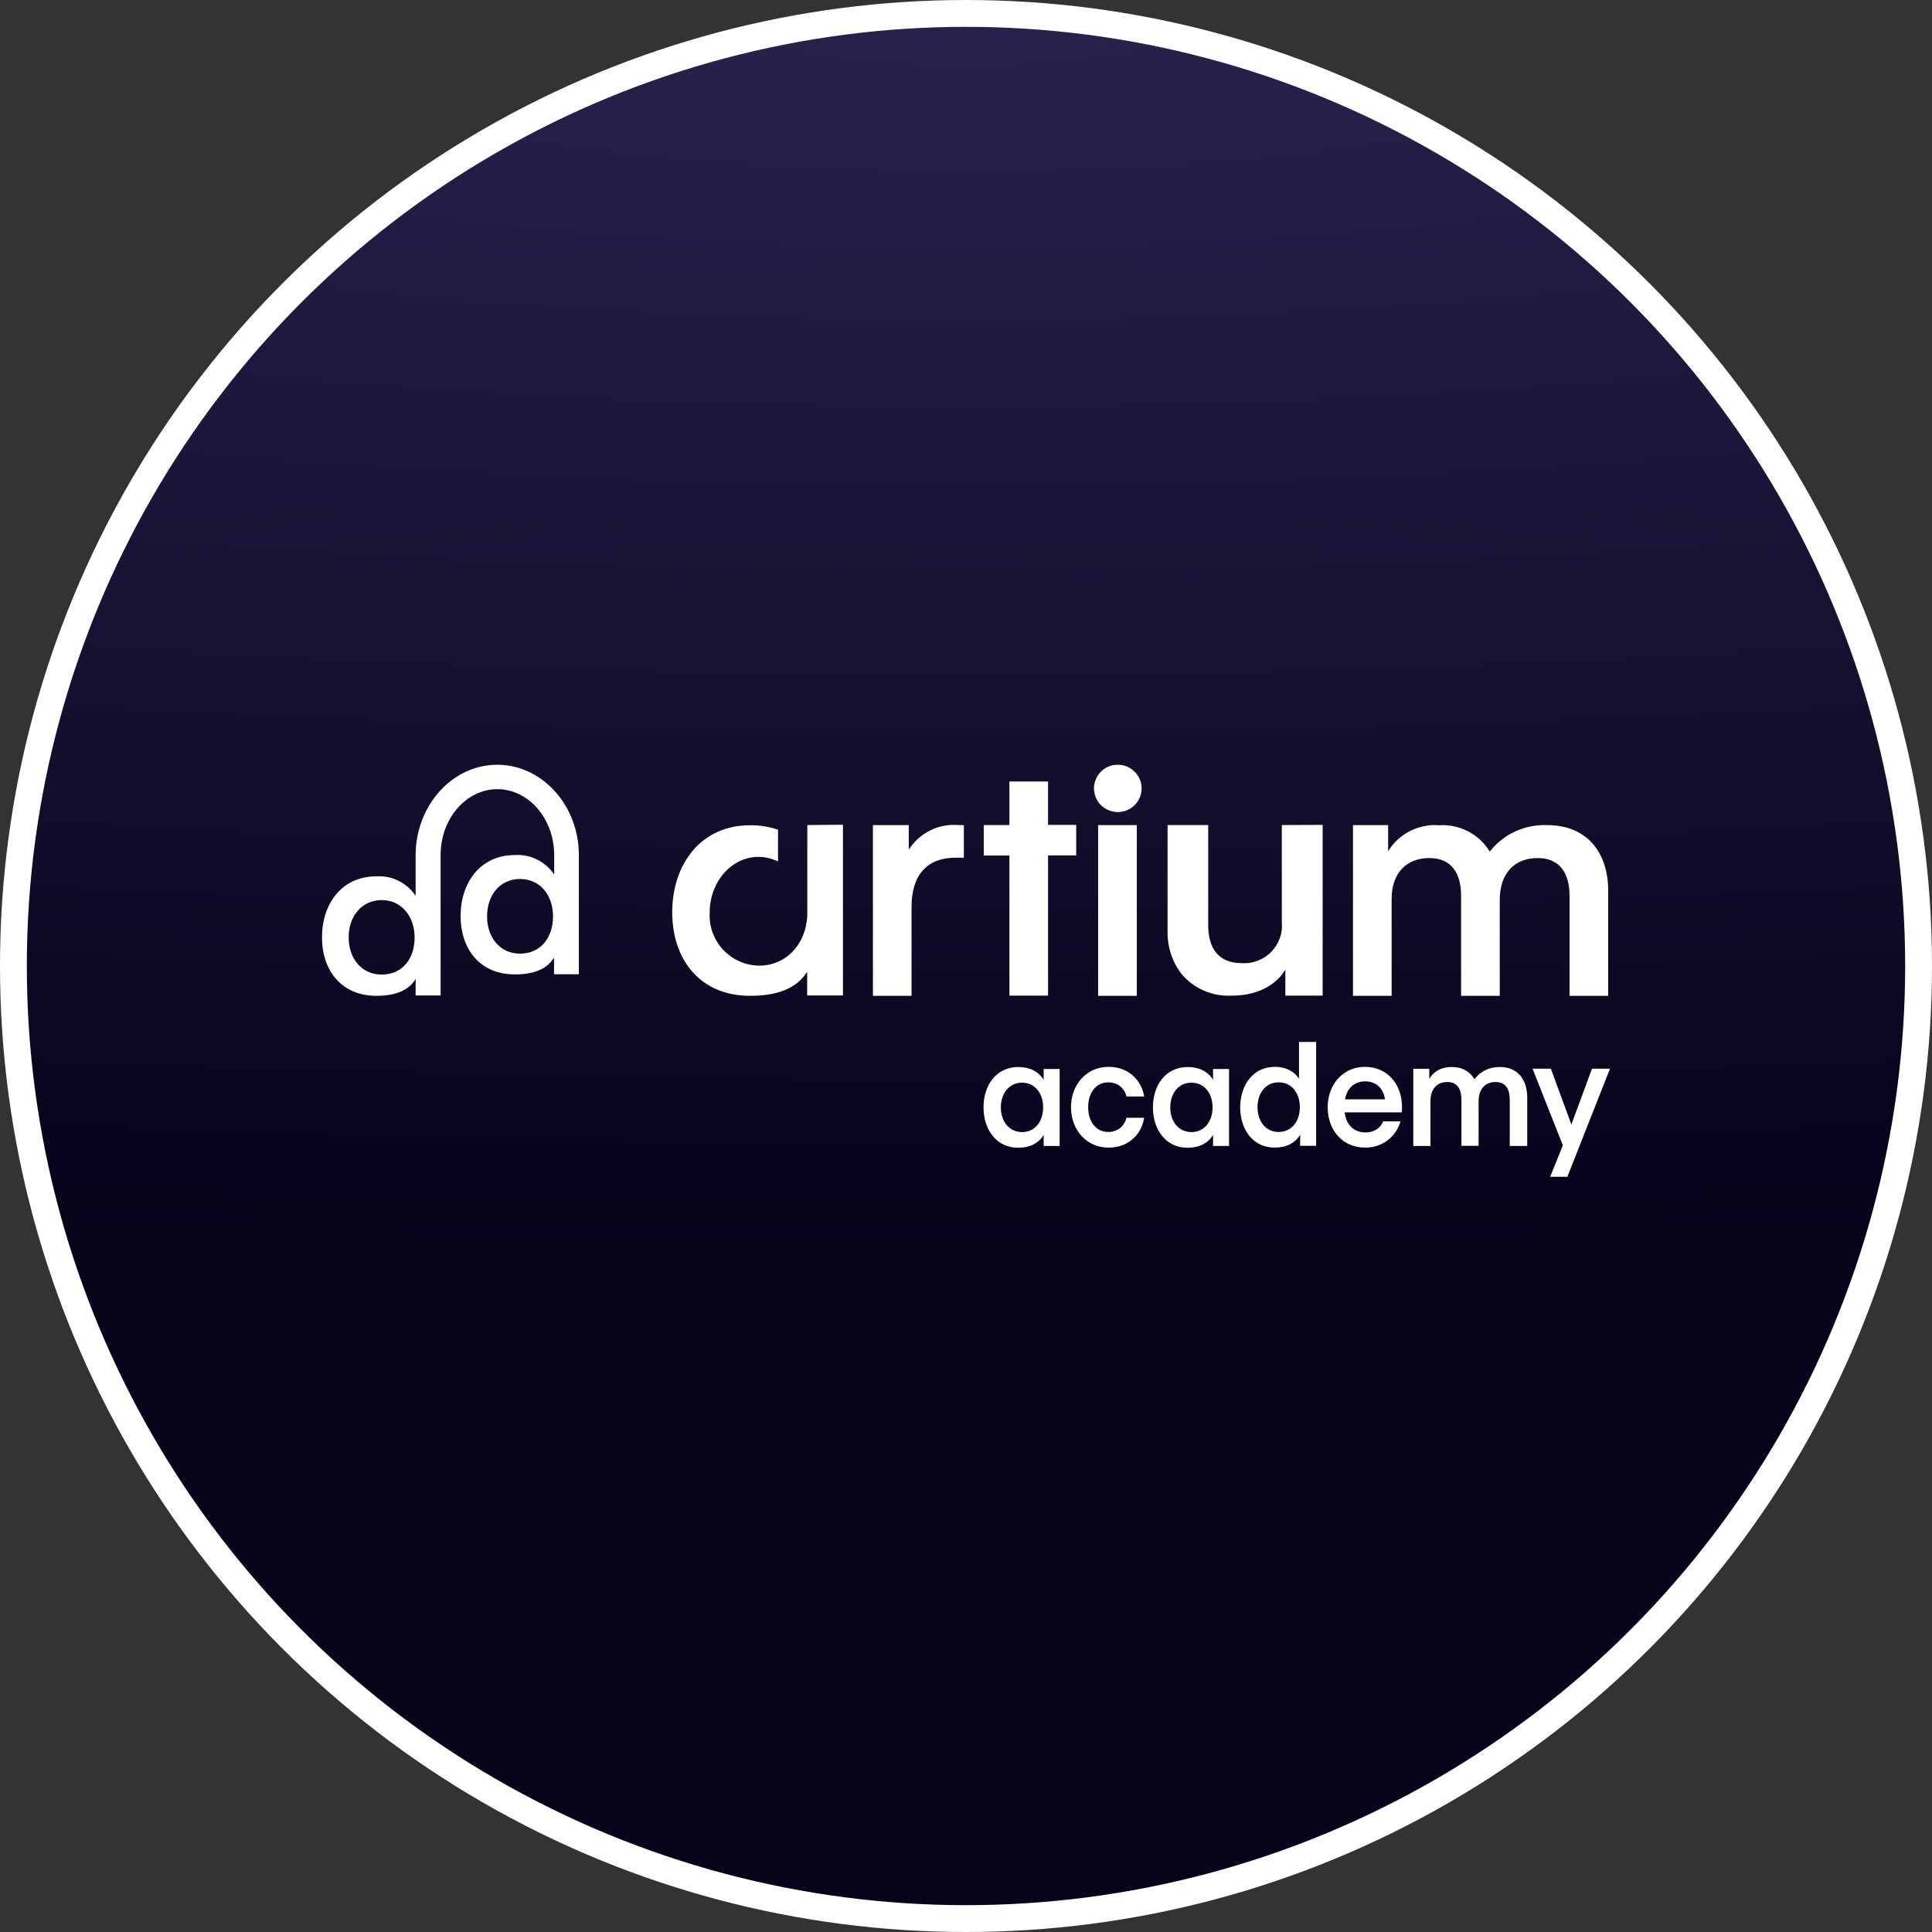 <svg width="72" height="72" viewBox="0 0 72 72" fill="none" xmlns="http://www.w3.org/2000/svg">
<rect x="0" y="0" width="72" height="72" fill="#333333" stroke="none"/>
<circle cx="36" cy="36" r="35.5" fill="#E82C86"/>
<circle cx="36" cy="36" r="35.5" fill="#07011A"/>
<circle cx="36" cy="36" r="35.5" fill="url(#paint0_radial_396_1464)"/>
<circle cx="36" cy="36" r="35.5" stroke="white"/>
<path fill-rule="evenodd" clip-rule="evenodd" d="M15.489 31.879C15.489 30.018 16.854 28.5 18.53 28.5C20.206 28.5 21.572 30.018 21.572 31.86V36.307H20.647V35.687C20.374 36.135 19.859 36.313 19.182 36.313C17.897 36.313 17.165 35.38 17.165 34.139C17.165 32.898 17.897 31.866 19.182 31.866C19.468 31.848 19.759 31.903 20.014 32.032C20.275 32.161 20.492 32.352 20.653 32.591V31.866C20.653 30.509 19.697 29.41 18.537 29.41C17.369 29.41 16.42 30.509 16.42 31.866V37.099H15.489V36.485C15.216 36.933 14.7 37.111 14.024 37.111C12.732 37.111 12 36.172 12 34.931C12 33.69 12.732 32.659 14.018 32.659C14.303 32.64 14.595 32.695 14.849 32.824C15.11 32.953 15.327 33.144 15.489 33.383V31.879ZM12.993 34.931C12.993 35.711 13.465 36.319 14.222 36.319C15.011 36.319 15.451 35.717 15.451 34.937C15.451 34.157 14.973 33.543 14.222 33.543C13.471 33.549 12.993 34.157 12.993 34.931ZM18.152 34.151C18.152 34.931 18.623 35.539 19.381 35.539H19.387C20.157 35.539 20.61 34.931 20.61 34.151C20.61 33.371 20.138 32.757 19.381 32.757C18.623 32.757 18.152 33.371 18.152 34.151Z" fill="white"/>
<path fill-rule="evenodd" clip-rule="evenodd" d="M41.657 28.5C41.477 28.5 41.309 28.549 41.16 28.647C41.018 28.746 40.9 28.881 40.838 29.047C40.769 29.206 40.751 29.384 40.788 29.556C40.819 29.722 40.906 29.882 41.03 30.005C41.154 30.128 41.309 30.208 41.483 30.244C41.657 30.281 41.837 30.263 41.999 30.195C42.16 30.128 42.297 30.017 42.396 29.87C42.495 29.722 42.545 29.55 42.545 29.378C42.545 29.145 42.452 28.924 42.284 28.758C42.117 28.592 41.893 28.5 41.657 28.5ZM56.462 30.988C56.834 30.816 57.238 30.736 57.648 30.748C59.162 30.748 59.938 31.792 59.932 33.205V37.111H58.492V33.389C58.492 32.585 58.163 31.977 57.306 31.977C56.45 31.977 55.891 32.535 55.891 33.543V37.111H54.451V33.389C54.451 32.578 54.122 31.977 53.265 31.977C52.408 31.977 51.862 32.548 51.862 33.494V37.111H50.422V30.748H51.732V31.725C51.924 31.405 52.204 31.147 52.539 30.975C52.874 30.803 53.253 30.724 53.625 30.754C54.004 30.73 54.376 30.809 54.712 30.982C55.047 31.154 55.326 31.418 55.519 31.737C55.767 31.418 56.09 31.16 56.462 30.988ZM47.77 30.747V34.365C47.789 34.568 47.764 34.77 47.696 34.961C47.628 35.151 47.522 35.323 47.379 35.47C47.236 35.618 47.063 35.728 46.877 35.802C46.684 35.876 46.485 35.907 46.281 35.894C45.368 35.894 45.026 35.292 45.026 34.481V30.747H43.512V34.703C43.499 35.268 43.673 35.821 44.015 36.275C44.238 36.551 44.53 36.773 44.859 36.914C45.188 37.061 45.548 37.123 45.908 37.104C46.97 37.104 47.615 36.625 47.901 36.134V37.104H49.291V30.741L47.77 30.747ZM40.924 30.748H42.365V37.112H40.924V30.748ZM37.618 29.125H39.058V30.741H40.107V31.877H39.058V37.104H37.618V31.883H36.662V30.747H37.618V29.125ZM33.866 30.748V31.669C34.058 31.362 34.331 31.117 34.66 30.951C34.983 30.785 35.349 30.717 35.716 30.748H35.92V31.964H35.598C34.58 31.964 33.971 32.585 33.971 33.782V37.111H32.531V30.748H33.866ZM30.086 34.095V30.748L31.415 30.735V37.099H30.08V36.214C29.677 36.859 28.932 37.111 27.951 37.111C26.095 37.111 25.052 35.766 25.052 33.997C25.052 32.228 26.101 30.754 27.957 30.754C28.311 30.748 28.659 30.809 28.994 30.92V32.105C28.77 31.994 28.522 31.933 28.267 31.933C27.262 31.933 26.448 32.861 26.448 34.009C26.436 34.261 26.467 34.513 26.554 34.746C26.641 34.986 26.771 35.201 26.939 35.385C27.113 35.569 27.318 35.717 27.547 35.821C27.777 35.926 28.025 35.981 28.28 35.987C29.267 35.993 30.043 35.219 30.086 34.095ZM48.41 40.201C48.254 39.955 47.95 39.758 47.516 39.758C46.69 39.758 46.224 40.44 46.218 41.263C46.218 42.086 46.684 42.768 47.509 42.768C47.944 42.768 48.273 42.59 48.453 42.289V42.701H49.049V38.831H48.41V40.201ZM48.441 41.263C48.441 41.779 48.142 42.185 47.652 42.185C47.168 42.185 46.864 41.785 46.864 41.263C46.864 40.735 47.168 40.336 47.652 40.336C48.142 40.336 48.441 40.735 48.441 41.263ZM41.31 42.768C40.485 42.768 39.913 42.099 39.913 41.263C39.913 40.428 40.485 39.758 41.31 39.758C42.142 39.758 42.564 40.354 42.639 40.864H41.981C41.906 40.551 41.652 40.336 41.304 40.336C40.845 40.336 40.553 40.717 40.553 41.263C40.553 41.804 40.845 42.185 41.304 42.185C41.652 42.185 41.9 41.97 41.981 41.656H42.639C42.564 42.178 42.142 42.768 41.31 42.768ZM38.894 40.243V39.838H39.49V42.706H38.894V42.295C38.714 42.596 38.385 42.774 37.95 42.774C37.125 42.774 36.653 42.092 36.653 41.269C36.653 40.446 37.125 39.764 37.95 39.764C38.385 39.764 38.714 39.942 38.894 40.243ZM38.087 40.348C37.603 40.348 37.298 40.753 37.298 41.269C37.298 41.785 37.603 42.184 38.087 42.19C38.577 42.19 38.875 41.785 38.875 41.269C38.875 40.753 38.577 40.348 38.087 40.348ZM45.207 39.838V40.243C45.027 39.942 44.698 39.764 44.264 39.764C43.438 39.764 42.966 40.446 42.966 41.269C42.966 42.092 43.438 42.774 44.264 42.774C44.698 42.774 45.027 42.596 45.207 42.295V42.706H45.803V39.838H45.207ZM43.612 41.269C43.612 40.753 43.916 40.348 44.4 40.348C44.891 40.348 45.189 40.753 45.189 41.269C45.189 41.785 44.891 42.19 44.4 42.19C43.91 42.184 43.612 41.785 43.612 41.269ZM52.241 41.454C52.241 41.454 52.248 41.355 52.248 41.251C52.248 40.41 51.707 39.758 50.869 39.758C50.038 39.758 49.479 40.428 49.479 41.263C49.479 42.117 50.031 42.768 50.876 42.768C51.527 42.768 52.024 42.363 52.192 41.791H51.546C51.447 42.05 51.192 42.203 50.894 42.203C50.447 42.203 50.162 41.908 50.112 41.454H52.241ZM50.876 40.299C51.291 40.299 51.558 40.569 51.614 40.968H50.124C50.193 40.575 50.46 40.299 50.876 40.299ZM55.736 40.323C55.351 40.323 55.103 40.581 55.103 41.048V42.7H54.463V40.974C54.463 40.599 54.32 40.323 53.935 40.323C53.551 40.323 53.309 40.587 53.309 41.029V42.706H52.669V39.832H53.265V40.212C53.383 39.985 53.656 39.764 54.103 39.764C54.507 39.764 54.786 39.942 54.947 40.219C55.165 39.942 55.463 39.764 55.897 39.764C56.574 39.764 56.915 40.249 56.915 40.9V42.706H56.264V40.98C56.264 40.606 56.127 40.323 55.736 40.323ZM57.771 43.855H58.411L60 39.826H59.33L58.56 41.908L57.796 39.826H57.113L58.243 42.682L57.771 43.855Z" fill="white"/>
<defs>
<radialGradient id="paint0_radial_396_1464" cx="0" cy="0" r="1" gradientUnits="userSpaceOnUse" gradientTransform="translate(36) rotate(90) scale(46.5 200.144)">
<stop stop-color="#2A224D"/>
<stop offset="1" stop-color="#2A224D" stop-opacity="0"/>
</radialGradient>
</defs>
</svg>

